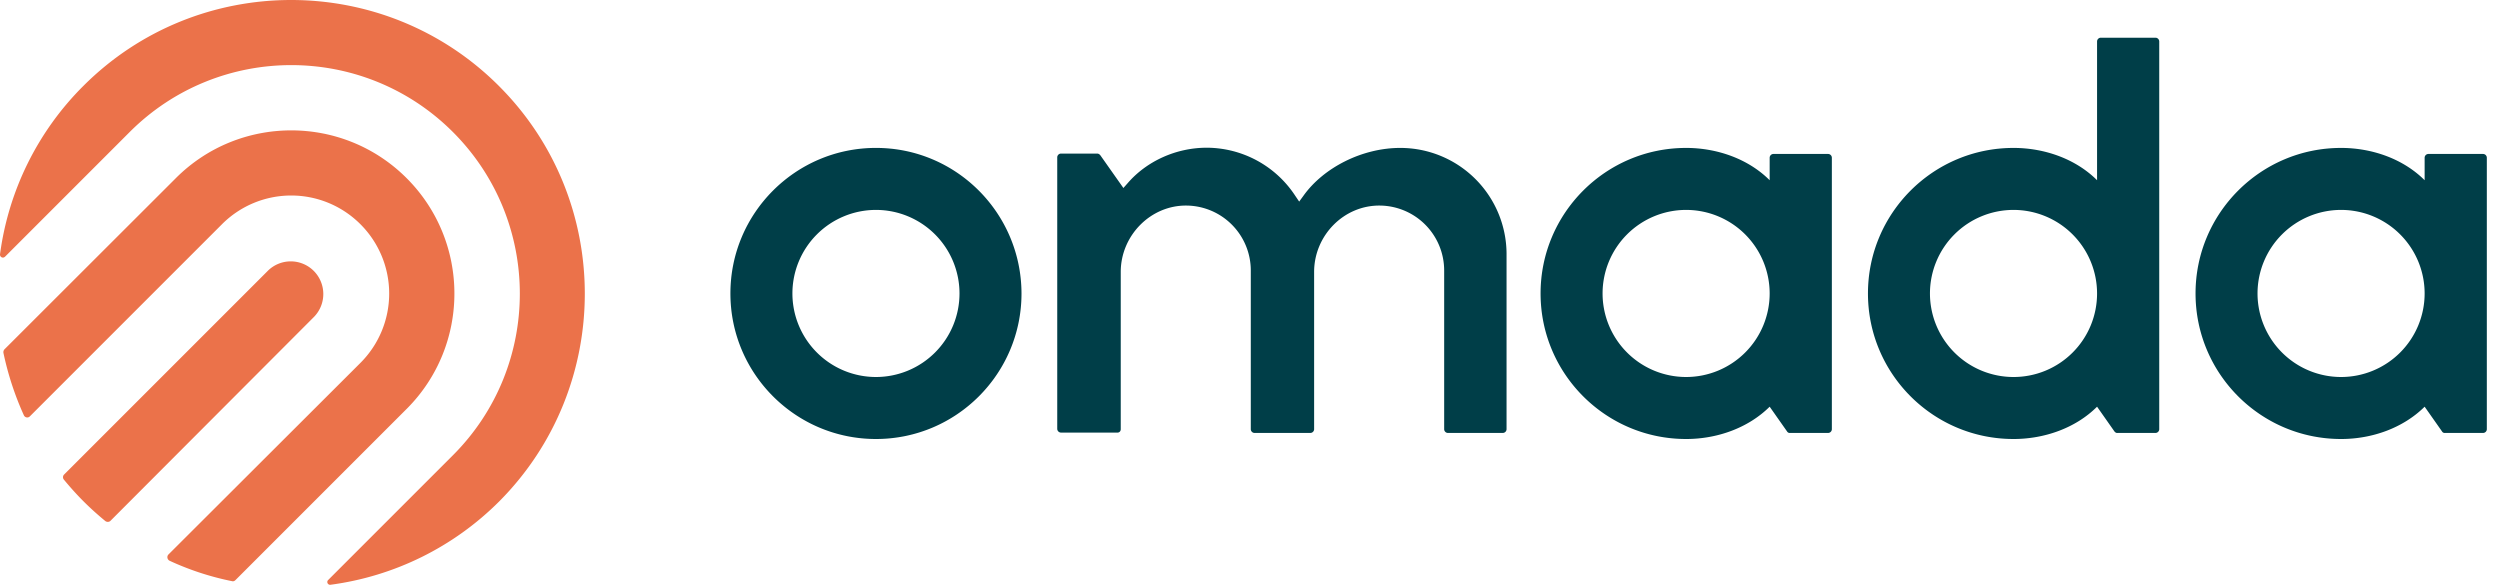 <svg width="171" height="40" viewBox="0 0 171 40" xmlns="http://www.w3.org/2000/svg">
    <g fill-rule="nonzero" fill="none">
        <path d="M59.916 10.117c-5.495 0-9.956 4.46-9.956 9.956 0 5.495 4.46 9.955 9.956 9.955 5.494 0 9.955-4.46 9.955-9.955-.013-5.495-4.46-9.956-9.955-9.956zm0 15.67a5.717 5.717 0 0 1-5.715-5.714 5.717 5.717 0 0 1 5.715-5.715 5.717 5.717 0 0 1 5.714 5.715 5.717 5.717 0 0 1-5.714 5.714zM122.441 29.614h2.6a.26.26 0 0 0 .258-.258V10.789a.26.26 0 0 0-.259-.258h-3.736a.26.26 0 0 0-.259.258v1.539c-1.461-1.461-3.594-2.21-5.715-2.21-5.495 0-9.955 4.46-9.955 9.955s4.46 9.955 9.955 9.955c2.12 0 4.241-.75 5.715-2.21l1.19 1.693a.21.21 0 0 0 .206.103zm-7.11-3.827a5.717 5.717 0 0 1-5.715-5.714 5.717 5.717 0 0 1 5.714-5.715 5.717 5.717 0 0 1 5.715 5.715 5.717 5.717 0 0 1-5.715 5.714zM76.659 29.356V18.599c0-2.483 2.043-4.577 4.525-4.538a4.44 4.44 0 0 1 4.37 4.447v10.848a.26.26 0 0 0 .259.258h3.814a.26.26 0 0 0 .259-.258V18.599c0-2.483 2.03-4.577 4.525-4.538a4.44 4.44 0 0 1 4.37 4.447v10.848a.26.26 0 0 0 .258.258h3.75a.26.26 0 0 0 .259-.258V17.358a7.267 7.267 0 0 0-7.267-7.24h-.013c-2.56 0-5.223 1.318-6.62 3.283l-.284.388-.271-.4a7.26 7.26 0 0 0-6.051-3.285c-2.095 0-4.099.918-5.392 2.405l-.31.35-1.577-2.238c-.052-.064-.13-.116-.207-.116h-2.483a.26.26 0 0 0-.258.259V29.33a.26.26 0 0 0 .258.259h3.801c.169.025.285-.078.285-.233zM144.835 29.614h2.599a.26.26 0 0 0 .258-.258V2.838a.26.26 0 0 0-.258-.259h-3.737a.26.26 0 0 0-.258.259v9.49c-1.461-1.461-3.595-2.21-5.715-2.21-5.495 0-9.956 4.46-9.956 9.955s4.46 9.955 9.956 9.955c2.12 0 4.254-.75 5.715-2.21l1.189 1.693c.052.065.13.116.207.103zm-7.111-3.827a5.717 5.717 0 0 1-5.715-5.714 5.717 5.717 0 0 1 5.715-5.715 5.717 5.717 0 0 1 5.715 5.715 5.708 5.708 0 0 1-5.715 5.714zM167.241 29.614h2.599a.26.26 0 0 0 .259-.258V10.789a.26.26 0 0 0-.259-.258h-3.737a.26.26 0 0 0-.258.258v1.539c-1.461-1.461-3.594-2.21-5.715-2.21-5.495 0-9.955 4.46-9.955 9.955s4.46 9.955 9.955 9.955c2.12 0 4.241-.75 5.715-2.21l1.19 1.693a.21.21 0 0 0 .206.103zm-7.11-3.827a5.717 5.717 0 0 1-5.716-5.714 5.717 5.717 0 0 1 5.715-5.715 5.717 5.717 0 0 1 5.715 5.715 5.717 5.717 0 0 1-5.715 5.714z" fill="#003E48"/>
        <path d="M27.812 27.972 16.098 39.686c-.064.065-.155.09-.232.065a19.17 19.17 0 0 1-4.267-1.396.276.276 0 0 1-.13-.35.27.27 0 0 1 .052-.077l13.136-13.11a6.7 6.7 0 0 0 0-9.477 6.688 6.688 0 0 0-9.477 0L2.044 28.477a.25.25 0 0 1-.362 0 .27.27 0 0 1-.052-.078 20.6 20.6 0 0 1-1.396-4.267A.294.294 0 0 1 .3 23.9l11.727-11.714c4.357-4.357 11.43-4.357 15.786 0 4.357 4.357 4.357 11.43 0 15.786zm6.31-22.096c-7.835-7.835-20.584-7.835-28.419 0a19.97 19.97 0 0 0-5.702 11.52.2.2 0 0 0 .168.22c.065.013.117-.013.169-.052L8.87 9.031c6.102-6.103 16.006-6.103 22.109 0 6.103 6.103 6.103 16.006 0 22.11l-8.533 8.532a.187.187 0 0 0 0 .272.191.191 0 0 0 .168.052 20.043 20.043 0 0 0 11.533-5.702c7.809-7.848 7.809-20.596-.026-28.419zM21.49 21.663a2.24 2.24 0 0 0-.052-3.155 2.225 2.225 0 0 0-3.103 0l-13.95 13.95a.258.258 0 0 0-.014.35c.427.517.867 1.008 1.345 1.487.479.478.97.918 1.487 1.344.103.078.259.078.35-.012L21.49 21.663z" fill="#EB724A"/>
    </g>
</svg>
